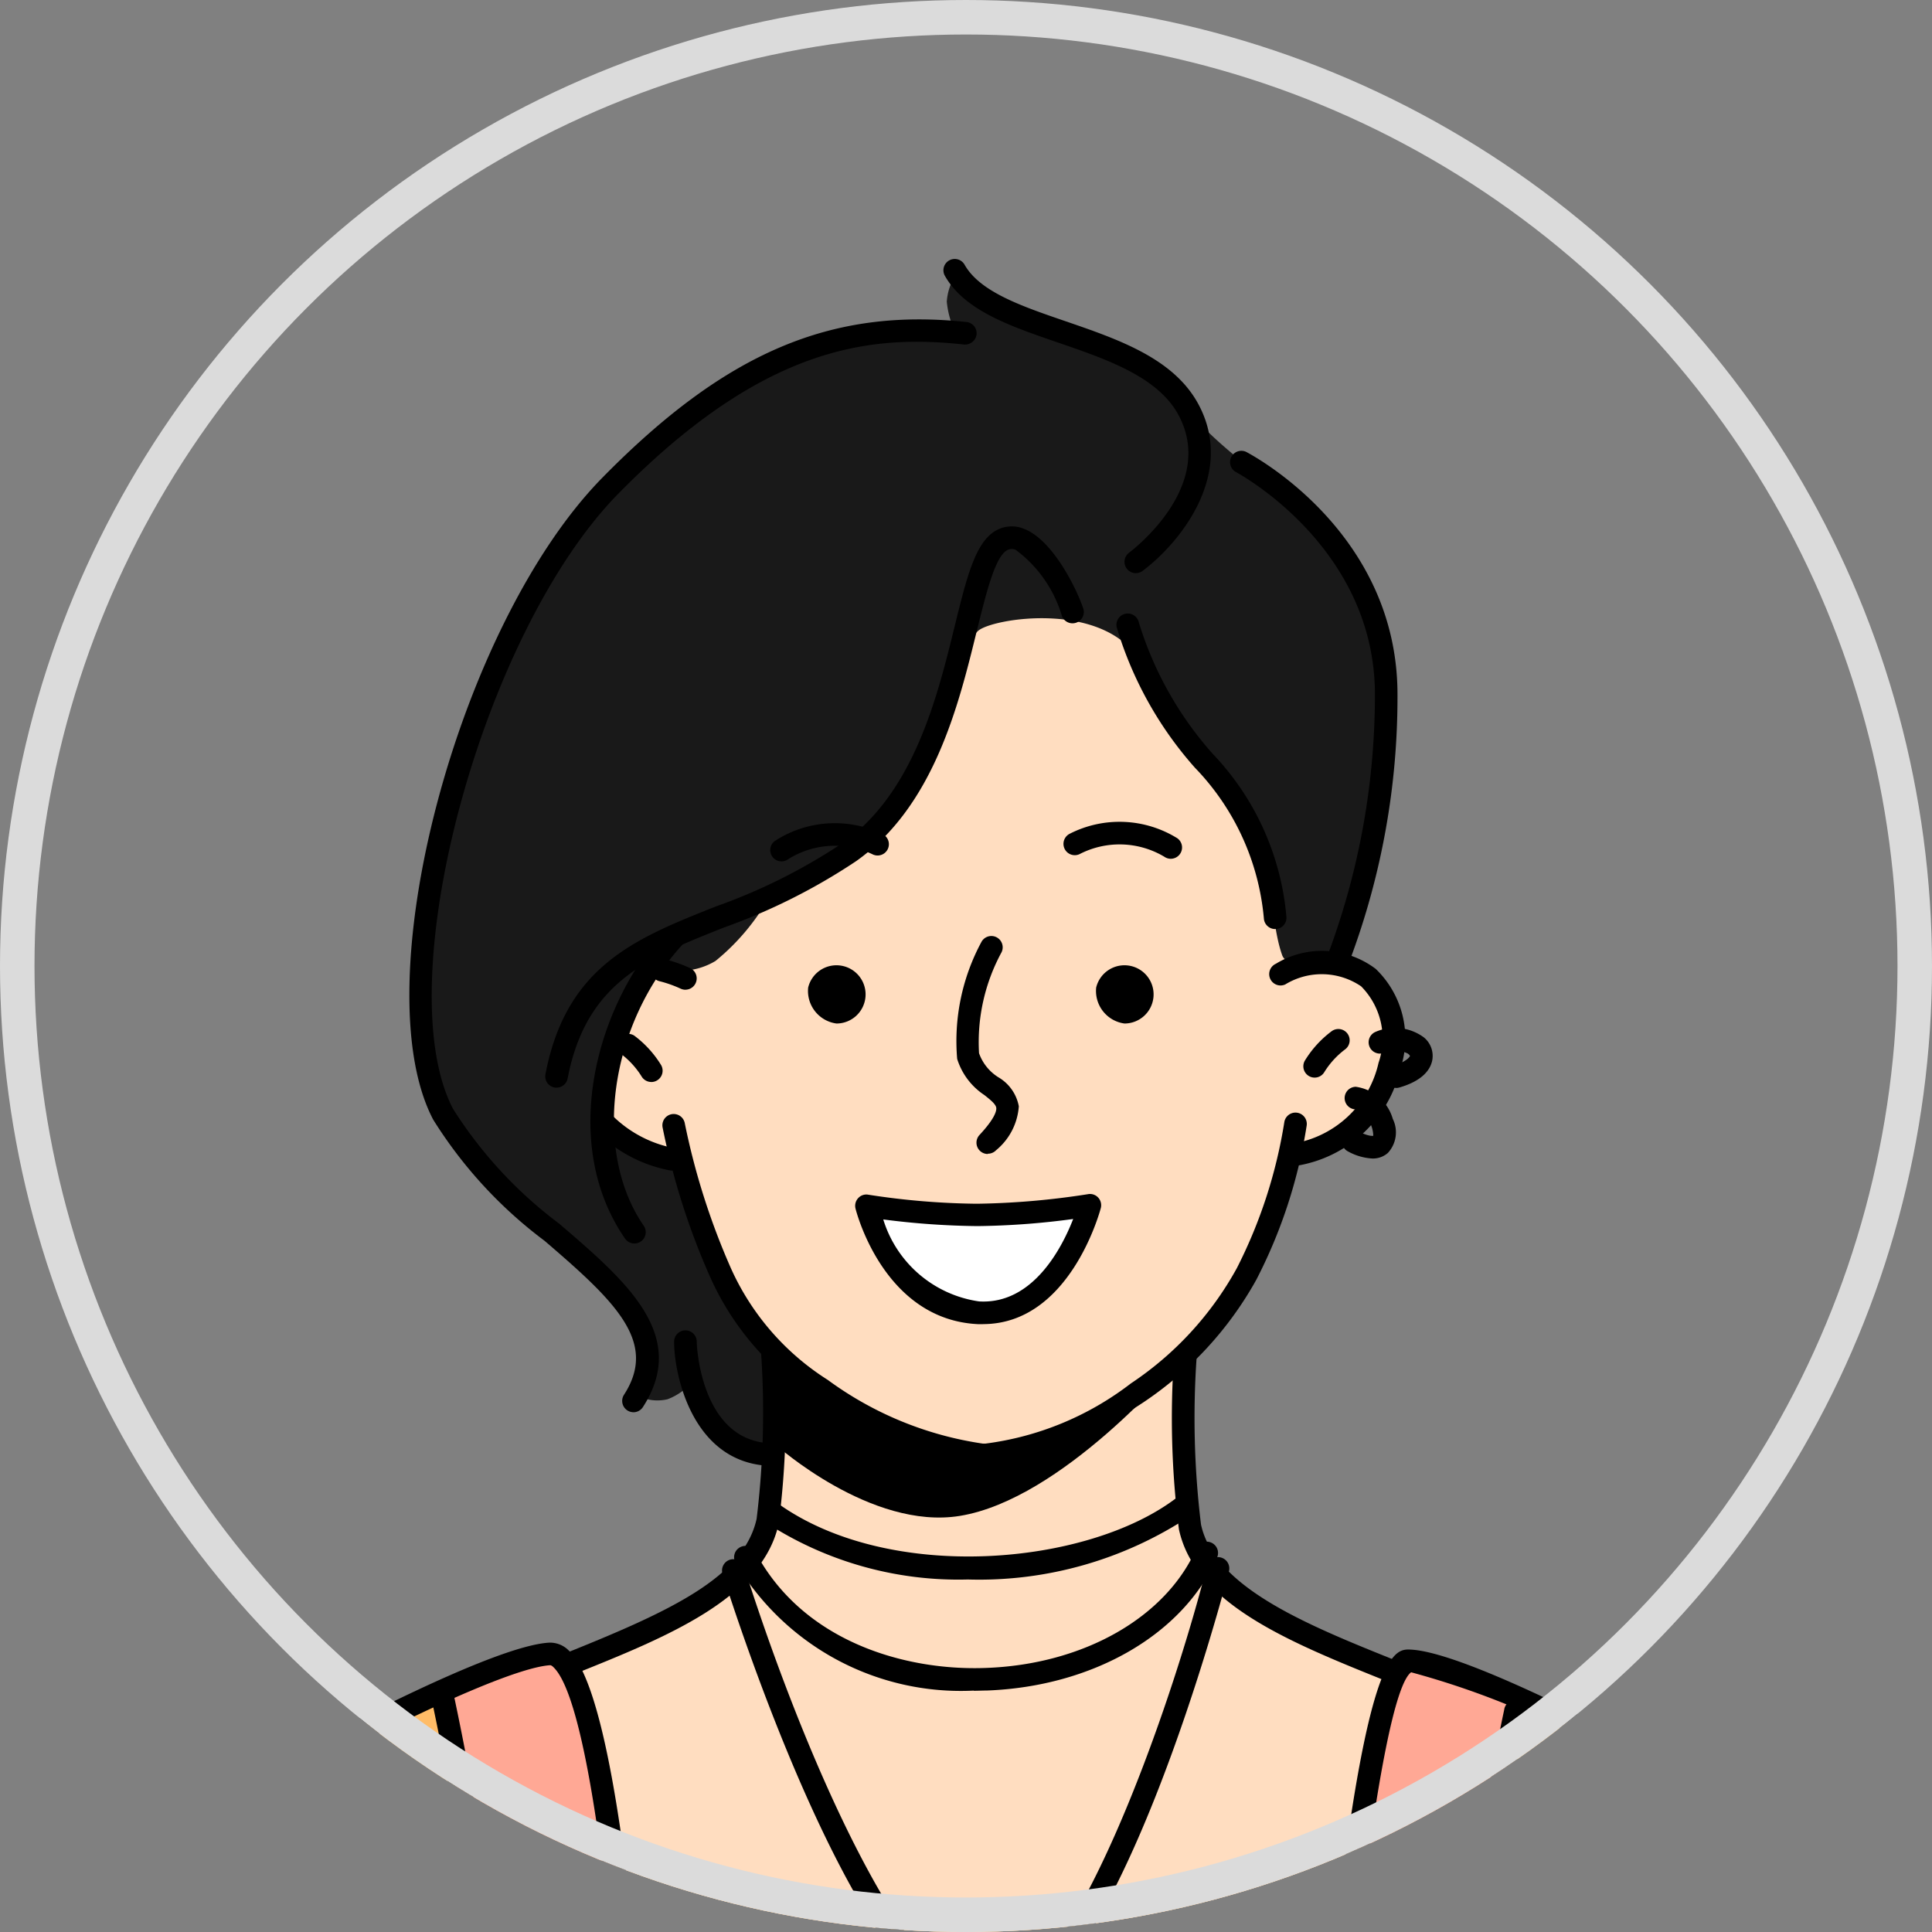 <svg id="profile_02_pc" xmlns="http://www.w3.org/2000/svg" xmlns:xlink="http://www.w3.org/1999/xlink" width="56" height="56" viewBox="0 0 56 56">
  <rect x="0" y="0" width="56" height="56" fill="#808080" stroke="none"/>
  <defs>
    <clipPath id="clip-path">
      <circle id="타원_17694" data-name="타원 17694" cx="28" cy="28" r="28" transform="translate(495 3787)" fill="#ededed"/>
    </clipPath>
    <clipPath id="clip-path-2">
      <rect id="사각형_23772" data-name="사각형 23772" width="54.842" height="62.852" fill="none"/>
    </clipPath>
  </defs>
  <g id="마스크_그룹_34" data-name="마스크 그룹 34" transform="translate(-495 -3787)" clip-path="url(#clip-path)">
    <g id="그룹_51349" data-name="그룹 51349" transform="translate(496 3794.493)">
      <g id="그룹_51348" data-name="그룹 51348" clip-path="url(#clip-path-2)">
        <path id="패스_19869" data-name="패스 19869" d="M118.041,6.365a2.657,2.657,0,0,1-.257-.91,1.628,1.628,0,0,1,.23-.73s2.4,1.295,2.84,1.431c.981.306,2.83.693,3.749,2.17,1.172,1.885,4.821,3.346,5.569,6.343,1.06,4.252-1.018,9.928-1.018,9.928l-16.338,14.33a2.923,2.923,0,0,1-1.434-.626,4.68,4.68,0,0,1-1-1.512,1.737,1.737,0,0,1-.692.48,1.283,1.283,0,0,1-.834-.085,3.306,3.306,0,0,0-.779-3.137c-1.328-1.394-4.957-3.547-5.319-6.33-.469-3.612.808-11.784,4.553-16.1a16.175,16.175,0,0,1,5.914-4.586,11.659,11.659,0,0,1,4.819-.667" transform="translate(-91.341 -4.204)" fill="#191919" fill-rule="evenodd"/>
        <path id="패스_19870" data-name="패스 19870" d="M14.973,376.644l31.379.324s6.819,2.648,8.767,5.4c1.876,2.652,2.55,11.108,2.55,11.108s-8.131,4.179-25.236,4.33c-19.617.174-28.808-4.33-28.808-4.33s1.011-8.611,2.451-11.012c1.941-3.235,8.9-5.823,8.9-5.823" transform="translate(-3.226 -335.108)" fill="#ffbc67" fill-rule="evenodd"/>
        <path id="패스_19871" data-name="패스 19871" d="M159.841,492.627l19.751-.2-.563,8.035a84.784,84.784,0,0,1-9.178.512c-4.712-.022-9.673-.6-9.673-.6Z" transform="translate(-142.214 -438.121)" fill="#fff" fill-rule="evenodd"/>
        <path id="패스_19872" data-name="패스 19872" d="M158.056,95.879c1.026,1.838,2.912,3.849,3.49,5.508.316.908.3,2.132.592,2.954.16.449,1.056.046,1.795.348a2.667,2.667,0,0,1,1.432,1.723c-.042,3.632-3.039,3.8-3.039,3.8a7.029,7.029,0,0,1-.808,2.705,17.474,17.474,0,0,1-2.211,3s-.247,4.423.425,5.754c.747,1.479,5.564,3.529,5.564,3.529a39.715,39.715,0,0,0-1.356,6.009,73.081,73.081,0,0,0-.576,7.378,23.769,23.769,0,0,1-9.646,2.443,28.009,28.009,0,0,1-10.178-2.464s-.182-4.031-.669-7.446a52.892,52.892,0,0,0-1.28-6.213s4.056-1.479,5.3-3.295c1.017-1.484.467-5.79.467-5.79a12.749,12.749,0,0,1-1.633-2.514,17.615,17.615,0,0,1-1.076-3.128,3.282,3.282,0,0,1-.983-.233,9.326,9.326,0,0,1-1.228-.64,8.448,8.448,0,0,1,.4-2.511,8.033,8.033,0,0,1,1.056-2.165,1.989,1.989,0,0,0,1.82-.119,6.462,6.462,0,0,0,1.494-1.74,20.516,20.516,0,0,0,3.3-2.382c1.495-1.653,1.661-4.324,2.812-5.44.382-.371,3.7-.914,4.731.925" transform="translate(-125.975 -84.151)" fill="#ffddc0" fill-rule="evenodd"/>
        <path id="패스_19873" data-name="패스 19873" d="M106.346,367.459l3.1-1.16.611.205s.891,1.482,1.5,6.89.929,14.74.929,14.74a5.654,5.654,0,0,1-1.07-.078c-1.024-.107-3.026-.352-3.026-.352s-.021-4.739-.532-9.8-1.512-10.446-1.512-10.446" transform="translate(-94.618 -325.903)" fill="#ffa895" fill-rule="evenodd"/>
        <path id="패스_19874" data-name="패스 19874" d="M336.322,368.222c.37-.911.856-.42.856-.42L340,368.829a101.067,101.067,0,0,0-1.708,10.518,73.9,73.9,0,0,0-.247,9.7s-1.576.23-2.659.32-1.673.126-1.673.126a175.031,175.031,0,0,1,1.682-17.622,24.141,24.141,0,0,1,.932-3.646" transform="translate(-296.907 -327.123)" fill="#ffa895" fill-rule="evenodd"/>
        <path id="패스_19875" data-name="패스 19875" d="M174.331,235.071h-.013a10.436,10.436,0,0,1-4.847-1.957,8.123,8.123,0,0,1-3.02-3.475,20.63,20.63,0,0,1-1.4-4.378.327.327,0,1,1,.638-.147,20.463,20.463,0,0,0,1.347,4.233,7.434,7.434,0,0,0,2.8,3.22,10.051,10.051,0,0,0,4.512,1.849.328.328,0,0,1-.014.655" transform="translate(-146.843 -200.063)"/>
        <path id="패스_19876" data-name="패스 19876" d="M247.149,234.65h-.009a.328.328,0,0,1-.322-.333.316.316,0,0,1,.331-.323,8.728,8.728,0,0,0,4.227-1.745,9.525,9.525,0,0,0,3.073-3.343,14.208,14.208,0,0,0,1.377-4.24.328.328,0,0,1,.648.1,14.609,14.609,0,0,1-1.46,4.475,10.274,10.274,0,0,1-3.276,3.557c-2.73,1.811-4.433,1.854-4.589,1.854" transform="translate(-219.598 -199.642)"/>
        <path id="패스_19877" data-name="패스 19877" d="M17.9,386.1a.327.327,0,0,1-.327-.317c-.307-9.413-1.233-20.091-2.54-21.29a.168.168,0,0,0-.079-.049h0c-.822.044-3.063.983-6,2.512a18.218,18.218,0,0,0-5.647,4.055c-.641.813-1.623,3.408-2.662,11.158A.327.327,0,1,1,0,382.082c.849-6.34,1.791-10.2,2.8-11.477a18.523,18.523,0,0,1,5.859-4.23c1.8-.936,5-2.517,6.262-2.585a.761.761,0,0,1,.558.221c2,1.838,2.644,18.442,2.752,21.751a.328.328,0,0,1-.317.338H17.9" transform="translate(0 -323.67)"/>
        <path id="패스_19878" data-name="패스 19878" d="M138.1,293.543a.328.328,0,0,1-.122-.632c3-1.206,5.16-2.192,5.535-3.895a25.431,25.431,0,0,0,.124-4.889.328.328,0,0,1,.654-.041,25.455,25.455,0,0,1-.138,5.071c-.477,2.173-3.249,3.286-5.93,4.362a.333.333,0,0,1-.122.024" transform="translate(-122.582 -252.485)"/>
        <path id="패스_19879" data-name="패스 19879" d="M242.851,184.311a.328.328,0,0,1-.24-.551c.439-.472.493-.69.487-.779-.008-.11-.163-.233-.342-.376a1.949,1.949,0,0,1-.792-1.051,6.057,6.057,0,0,1,.709-3.4.328.328,0,0,1,.578.309,5.456,5.456,0,0,0-.653,2.927,1.356,1.356,0,0,0,.565.7,1.232,1.232,0,0,1,.588.839,1.813,1.813,0,0,1-.66,1.274.327.327,0,0,1-.24.1" transform="translate(-215.22 -158.355)"/>
        <path id="패스_19880" data-name="패스 19880" d="M221.871,249.09a21.751,21.751,0,0,1-3.214-.267s.748,2.981,3.245,3.1c2.374.117,3.229-3.118,3.229-3.118a22.815,22.815,0,0,1-3.259.281" transform="translate(-194.543 -221.37)" fill="#fff" fill-rule="evenodd"/>
        <path id="패스_19881" data-name="패스 19881" d="M219.388,249.606c-.048,0-.1,0-.145,0-2.708-.133-3.513-3.22-3.546-3.352a.328.328,0,0,1,.077-.3.318.318,0,0,1,.295-.1,21.7,21.7,0,0,0,3.129.262h.03a22.606,22.606,0,0,0,3.205-.277.322.322,0,0,1,.3.1.328.328,0,0,1,.075.3c-.037.14-.919,3.366-3.416,3.366m-2.89-3.033a3.412,3.412,0,0,0,2.777,2.375c1.556.094,2.4-1.548,2.728-2.389a22.261,22.261,0,0,1-2.774.206,22.7,22.7,0,0,1-2.731-.193m2.73-.135h0Z" transform="translate(-191.9 -218.718)"/>
        <path id="패스_19882" data-name="패스 19882" d="M193.742,149.576a.327.327,0,0,1-.2-.589,3.186,3.186,0,0,1,3.111-.208.327.327,0,1,1-.261.6,2.538,2.538,0,0,0-2.459.133.327.327,0,0,1-.194.064" transform="translate(-172.085 -132.102)"/>
        <path id="패스_19883" data-name="패스 19883" d="M273.534,149.2a.328.328,0,0,1-.189-.06,2.533,2.533,0,0,0-2.461-.072.328.328,0,0,1-.276-.595,3.182,3.182,0,0,1,3.115.132.328.328,0,0,1-.19.595" transform="translate(-240.598 -131.801)"/>
        <path id="패스_19884" data-name="패스 19884" d="M193.272,288.386s3.314,2.756,6.3,2.825c2.264.054,5.46-2.557,5.46-2.557s-3.285,3.892-6.252,4.375c-2.575.419-5.333-2.058-5.333-2.058Z" transform="translate(-171.958 -256.583)" fill-rule="evenodd"/>
        <path id="패스_19885" data-name="패스 19885" d="M305.329,295.105a.331.331,0,0,1-.122-.024c-2.893-1.16-5.625-2.256-6.1-4.432a25.452,25.452,0,0,1-.138-5.071.331.331,0,0,1,.348-.306.328.328,0,0,1,.306.348,25.454,25.454,0,0,0,.124,4.889c.4,1.838,3.1,2.919,5.707,3.965a.328.328,0,0,1-.122.632" transform="translate(-265.935 -253.812)"/>
        <path id="패스_19886" data-name="패스 19886" d="M317.255,65.431a.328.328,0,0,1-.3-.454,21.5,21.5,0,0,0,1.329-7.448c0-4.3-4-6.431-4.039-6.452a.328.328,0,0,1,.3-.582c.179.093,4.393,2.325,4.393,7.034a21.744,21.744,0,0,1-1.379,7.7.327.327,0,0,1-.3.2" transform="translate(-279.431 -44.893)"/>
        <path id="패스_19887" data-name="패스 19887" d="M325.231,188.412a.328.328,0,0,1-.074-.647,3.047,3.047,0,0,0,2.531-2.349,2.152,2.152,0,0,0-.505-2.217,2.03,2.03,0,0,0-2.2-.054.328.328,0,1,1-.271-.6,2.578,2.578,0,0,1,2.894.149,2.792,2.792,0,0,1,.719,2.883,3.69,3.69,0,0,1-3.018,2.824.345.345,0,0,1-.074.008" transform="translate(-288.73 -162.103)"/>
        <path id="패스_19888" data-name="패스 19888" d="M333.817,203.924a.328.328,0,0,1-.283-.492,3.041,3.041,0,0,1,.781-.856.327.327,0,1,1,.38.534,2.407,2.407,0,0,0-.594.65.327.327,0,0,1-.284.164" transform="translate(-296.712 -180.182)"/>
        <path id="패스_19889" data-name="패스 19889" d="M203.347,183.211a.844.844,0,1,1,.821,1.042.952.952,0,0,1-.821-1.042" transform="translate(-180.922 -162.079)" fill-rule="evenodd"/>
        <path id="패스_19890" data-name="패스 19890" d="M279.04,183.211a.844.844,0,1,1,.821,1.042.952.952,0,0,1-.821-1.042" transform="translate(-248.267 -162.079)" fill-rule="evenodd"/>
        <path id="패스_19891" data-name="패스 19891" d="M162.922,185a.331.331,0,0,1-.136-.03,3.49,3.49,0,0,0-.625-.22.328.328,0,0,1,.155-.637,4.187,4.187,0,0,1,.742.26.328.328,0,0,1-.136.626" transform="translate(-144.055 -163.805)"/>
        <path id="패스_19892" data-name="패스 19892" d="M149.488,226.433a.347.347,0,0,1-.074-.008,4.089,4.089,0,0,1-2.075-1.082.327.327,0,0,1,.467-.459,3.463,3.463,0,0,0,1.754.9.328.328,0,0,1-.073.647" transform="translate(-131.008 -199.996)"/>
        <path id="패스_19893" data-name="패스 19893" d="M153.921,205.082a.328.328,0,0,1-.283-.162,2.409,2.409,0,0,0-.595-.651.328.328,0,0,1,.38-.533,3.056,3.056,0,0,1,.781.855.327.327,0,0,1-.119.447.322.322,0,0,1-.164.045" transform="translate(-136.042 -181.213)"/>
        <path id="패스_19894" data-name="패스 19894" d="M288.929,102.3a.328.328,0,0,1-.327-.308,7.2,7.2,0,0,0-2-4.37,10.753,10.753,0,0,1-2.267-4.074.328.328,0,0,1,.632-.171,10.22,10.22,0,0,0,2.149,3.84,7.822,7.822,0,0,1,2.14,4.735.327.327,0,0,1-.307.347h-.02" transform="translate(-252.968 -82.864)"/>
        <path id="패스_19895" data-name="패스 19895" d="M244.4,9.12a.328.328,0,0,1-.2-.591c.1-.077,2.53-1.924,1.44-3.98-.591-1.114-2.07-1.622-3.5-2.113-1.4-.48-2.723-.934-3.286-1.949a.328.328,0,0,1,.573-.318c.441.795,1.649,1.209,2.926,1.647,1.551.533,3.155,1.083,3.867,2.425,1.083,2.043-.591,4.042-1.627,4.813a.326.326,0,0,1-.2.065" transform="translate(-212.474 0)"/>
        <path id="패스_19896" data-name="패스 19896" d="M105.023,47.683a.328.328,0,0,1-.275-.506c.987-1.525-.234-2.69-2.306-4.465A12.951,12.951,0,0,1,99.216,39.2c-2.042-3.9.707-14.325,4.9-18.6,3.567-3.632,6.628-4.939,10.56-4.517a.328.328,0,0,1,.291.361.336.336,0,0,1-.361.291c-2.712-.293-5.8.029-10.023,4.324-3.962,4.034-6.692,14.2-4.789,17.833a12.5,12.5,0,0,0,3.072,3.323c1.943,1.664,3.777,3.236,2.43,5.319a.329.329,0,0,1-.275.15" transform="translate(-87.661 -14.242)"/>
        <path id="패스_19897" data-name="패스 19897" d="M134.6,86.685a.328.328,0,0,1-.322-.389c.6-3.142,2.612-3.94,4.94-4.864a16.646,16.646,0,0,0,3.692-1.851c2.048-1.453,2.731-4.236,3.229-6.267.344-1.4.592-2.414,1.174-2.764a.926.926,0,0,1,.822-.069c.828.306,1.526,1.7,1.735,2.324a.328.328,0,0,1-.622.207,3.689,3.689,0,0,0-1.34-1.917.274.274,0,0,0-.258.017c-.349.209-.6,1.253-.875,2.357-.523,2.132-1.239,5.051-3.486,6.646a17.422,17.422,0,0,1-3.83,1.925c-2.238.888-4,1.589-4.538,4.378a.328.328,0,0,1-.322.266" transform="translate(-119.468 -62.651)"/>
        <path id="패스_19898" data-name="패스 19898" d="M147.4,184.408a.327.327,0,0,1-.27-.142c-1.9-2.749-.88-6.727,1.2-8.984a.328.328,0,0,1,.482.444c-2.134,2.32-2.645,5.984-1.14,8.168a.328.328,0,0,1-.269.514" transform="translate(-130.013 -155.858)"/>
        <path id="패스_19899" data-name="패스 19899" d="M170.866,285.79h-.019c-2.218-.126-2.718-2.691-2.718-3.579a.328.328,0,1,1,.655,0c0,.028.09,2.811,2.1,2.925a.328.328,0,0,1-.018.655" transform="translate(-149.589 -250.797)"/>
        <path id="패스_19900" data-name="패스 19900" d="M67.435,482.96l-.037,0a.327.327,0,0,1-.289-.362,24.8,24.8,0,0,0-.4-8.03.328.328,0,1,1,.633-.169,25.544,25.544,0,0,1,.415,8.273.328.328,0,0,1-.325.291" transform="translate(-59.345 -421.864)"/>
        <path id="패스_19901" data-name="패스 19901" d="M421.467,486.039a.328.328,0,0,1-.325-.291,23.688,23.688,0,0,1,.617-7.5l.059-.294a.328.328,0,1,1,.642.129l-.059.294a23.141,23.141,0,0,0-.608,7.3.327.327,0,0,1-.289.362l-.037,0" transform="translate(-374.61 -425.009)"/>
        <path id="패스_19902" data-name="패스 19902" d="M344.342,219.774a1.637,1.637,0,0,1-.732-.219.328.328,0,0,1,.3-.581c.337.177.455.141.456.141a.852.852,0,0,0-.13-.436.587.587,0,0,0-.394-.329.328.328,0,0,1,.009-.655h.009a1.3,1.3,0,0,1,1.071.929.881.881,0,0,1-.144.991.661.661,0,0,1-.448.159" transform="translate(-305.561 -193.687)"/>
        <path id="패스_19903" data-name="패스 19903" d="M351.338,204.021a.328.328,0,0,1-.091-.643c.4-.116.493-.264.492-.286,0,0-.013-.034-.067-.069a.834.834,0,0,0-.707-.011.328.328,0,0,1-.223-.616,1.417,1.417,0,0,1,1.4.16.693.693,0,0,1,.24.682c-.054.242-.263.573-.95.771a.342.342,0,0,1-.091.013" transform="translate(-311.871 -179.98)"/>
        <path id="패스_19904" data-name="패스 19904" d="M190.722,341.372a7.589,7.589,0,0,1-6.927-3.744.328.328,0,0,1,.58-.3c1.378,2.627,4.361,3.476,6.692,3.387,2.839-.1,5.238-1.471,6.113-3.484a.328.328,0,0,1,.6.261c-.975,2.243-3.6,3.765-6.69,3.878-.124,0-.247.007-.37.007" transform="translate(-163.493 -299.862)"/>
        <path id="패스_19905" data-name="패스 19905" d="M196.707,327.628a10.229,10.229,0,0,1-5.9-1.671.327.327,0,0,1,.381-.532c3.234,2.315,8.96,1.809,11.544-.156a.328.328,0,1,1,.4.522,11.055,11.055,0,0,1-6.417,1.838" transform="translate(-169.639 -289.339)"/>
        <path id="패스_19906" data-name="패스 19906" d="M188.384,354.809c-3.367,0-6.971-10.811-7.661-12.982a.328.328,0,0,1,.625-.2c1.918,6.036,4.935,12.525,7.035,12.525h.01c2.411-.024,5.335-8.476,6.373-12.566a.327.327,0,0,1,.635.161c-.033.13-3.349,13.023-7,13.06Z" transform="translate(-160.779 -303.698)"/>
        <path id="패스_19907" data-name="패스 19907" d="M242.3,464.315c0-.888.4-1.608.9-1.608s.9.72.9,1.608-.4,1.607-.9,1.607-.9-.719-.9-1.607" transform="translate(-215.583 -411.68)" fill="#f87854" fill-rule="evenodd"/>
        <path id="패스_19908" data-name="패스 19908" d="M240.556,463.605c-.7,0-1.223-.832-1.223-1.936s.526-1.936,1.223-1.936,1.223.832,1.223,1.936-.526,1.936-1.223,1.936m0-3.216c-.232,0-.568.5-.568,1.28s.337,1.28.568,1.28.568-.5.568-1.28-.336-1.28-.568-1.28" transform="translate(-212.939 -409.034)"/>
        <path id="패스_19909" data-name="패스 19909" d="M106.563,395.8h-.009a.328.328,0,0,1-.318-.337,88.847,88.847,0,0,0-1.925-19.932.328.328,0,1,1,.642-.129,89.486,89.486,0,0,1,1.938,20.079.328.328,0,0,1-.327.318" transform="translate(-92.801 -333.773)"/>
        <path id="패스_19910" data-name="패스 19910" d="M331.607,387.881h-.02a.327.327,0,0,1-.307-.346c0-.054.332-5.5.867-10.86,1.111-11.145,1.977-11.1,2.5-11.072,1.267.069,4.467,1.649,6.262,2.585a18.518,18.518,0,0,1,5.859,4.231c1.375,1.743,2.356,7.792,2.819,11.243a.327.327,0,1,1-.649.087c-.772-5.758-1.75-9.74-2.684-10.924a18.208,18.208,0,0,0-5.647-4.055,24.136,24.136,0,0,0-5.96-2.51c-.938.689-2.112,11.339-2.71,21.314a.328.328,0,0,1-.327.308" transform="translate(-294.745 -325.281)"/>
        <path id="패스_19911" data-name="패스 19911" d="M369.222,399.591a.328.328,0,0,1-.327-.318,88.53,88.53,0,0,1,1.892-19.978.328.328,0,1,1,.642.129,87.879,87.879,0,0,0-1.88,19.83.327.327,0,0,1-.318.337h-.009" transform="translate(-328.187 -337.232)"/>
        <path id="패스_19912" data-name="패스 19912" d="M168.721,493.145a23.28,23.28,0,0,1-10.072-2.367.327.327,0,1,1,.293-.586c2.323,1.161,10.568,4.586,19.184-.1a.328.328,0,0,1,.313.576,20.126,20.126,0,0,1-9.717,2.475" transform="translate(-140.992 -436.011)"/>
      </g>
    </g>
  </g>
  <g id="타원_17695" data-name="타원 17695" fill="none" stroke="#dbdbdb" stroke-width="1">
    <circle cx="28" cy="28" r="28" stroke="none"/>
    <circle cx="28" cy="28" r="27.5" fill="none"/>
  </g>
</svg>
